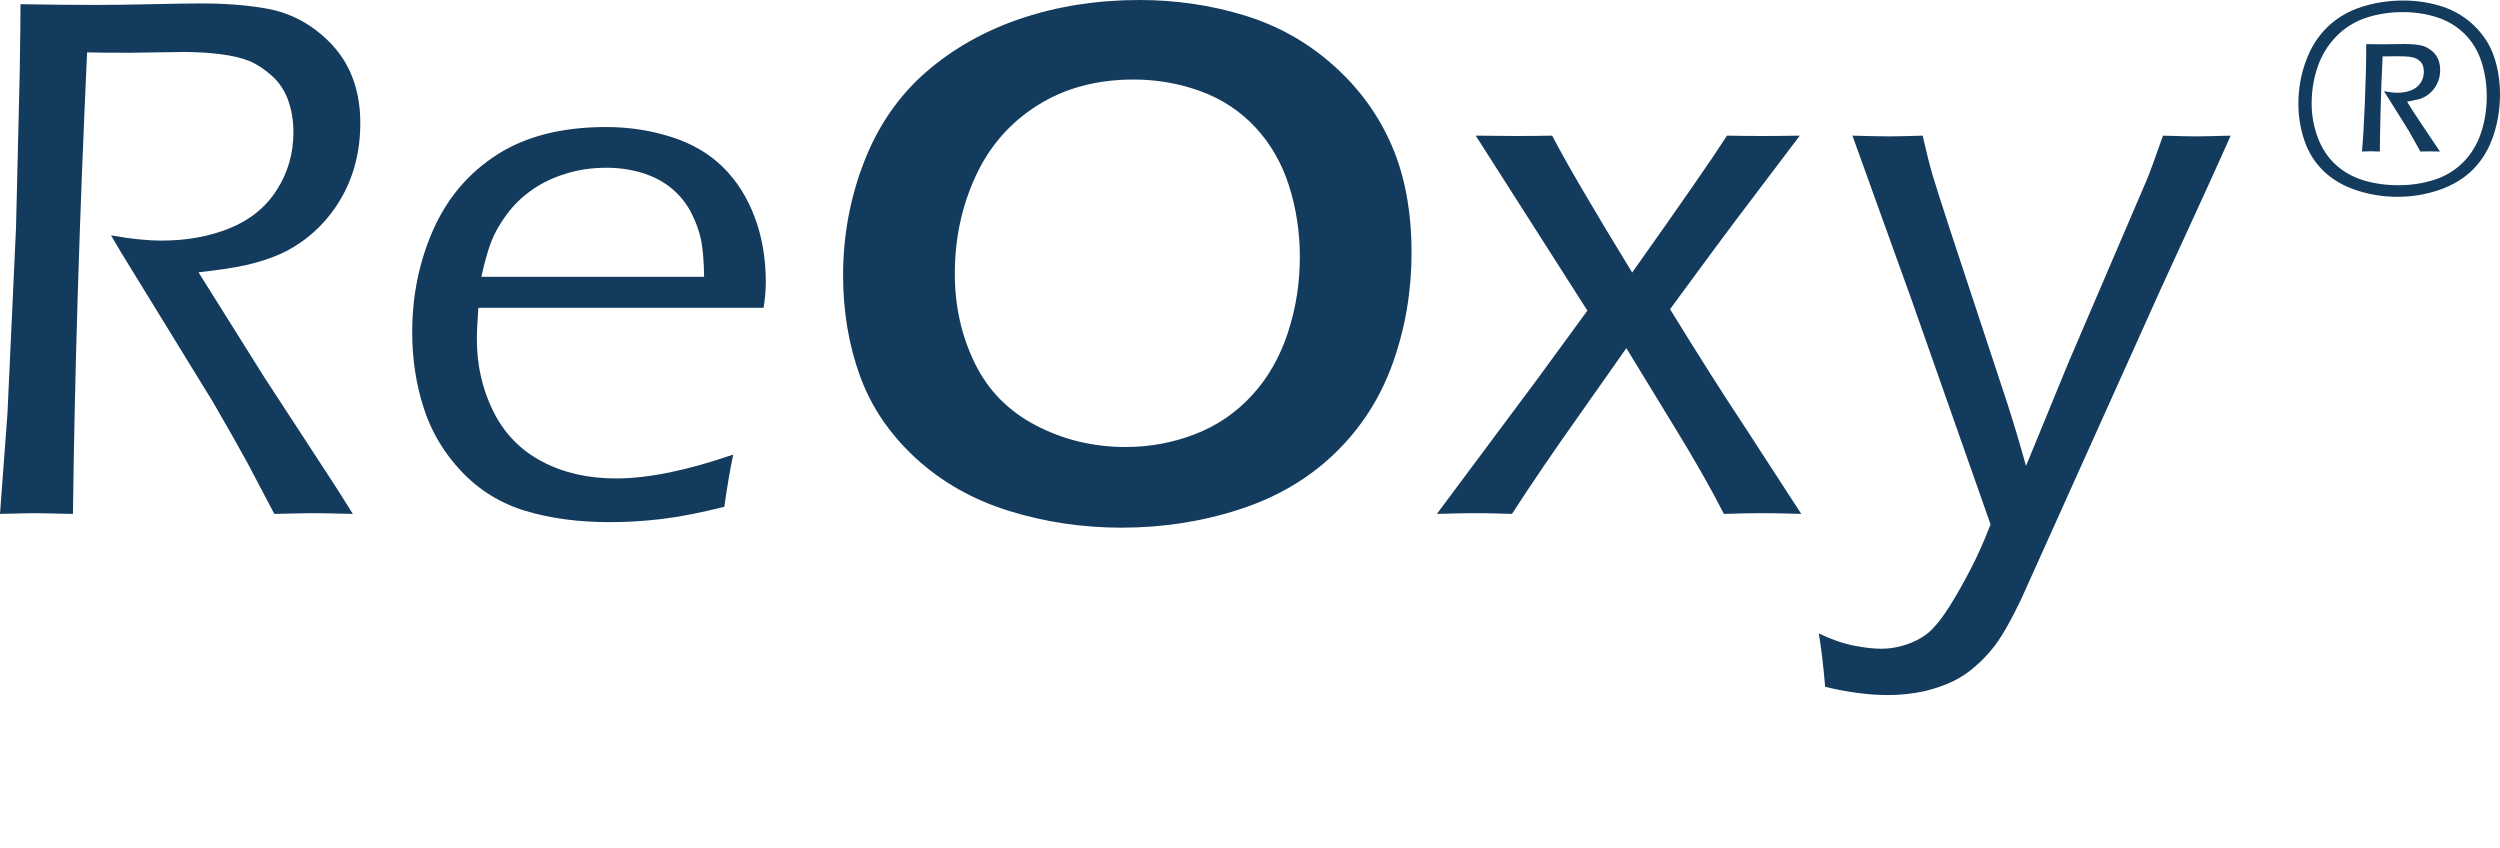 <?xml version="1.0" encoding="UTF-8"?> <svg xmlns="http://www.w3.org/2000/svg" width="342" height="116" viewBox="0 0 342 116" fill="none"> <g clip-path="url(#clip0)"> <path d="M0 70.303L1.02 56.562L2.19 31.172L2.701 9.818C2.769 5.494 2.803 2.412 2.803 0.573C6.896 0.641 10.285 0.674 12.979 0.674C15.297 0.674 17.862 0.641 20.678 0.573C23.492 0.506 25.799 0.471 27.607 0.471C30.778 0.471 33.665 0.692 36.273 1.136C38.882 1.577 41.216 2.59 43.279 4.173C45.345 5.758 46.862 7.597 47.835 9.692C48.805 11.787 49.291 14.161 49.291 16.819C49.291 19.373 48.907 21.738 48.141 23.919C47.373 26.098 46.249 28.076 44.765 29.846C43.284 31.617 41.52 33.063 39.478 34.188C37.91 35.038 35.949 35.737 33.597 36.28C32.029 36.624 29.881 36.946 27.157 37.253L36.155 51.608L45.456 65.86C46.102 66.85 47.042 68.329 48.268 70.303C45.623 70.237 43.859 70.202 42.975 70.202C42.027 70.202 40.211 70.237 37.53 70.303L33.841 63.306C33.086 61.944 32.335 60.599 31.587 59.272C30.832 57.943 30.015 56.512 29.124 54.98L17.543 36.127C17.065 35.38 16.277 34.068 15.187 32.196C17.812 32.673 20.13 32.912 22.14 32.912C25.548 32.912 28.643 32.349 31.421 31.224C34.199 30.099 36.347 28.355 37.863 25.987C39.38 23.622 40.14 20.99 40.14 18.095C40.14 16.528 39.9 15.073 39.422 13.726C38.947 12.381 38.188 11.25 37.148 10.329C36.107 9.41 35.085 8.747 34.079 8.337C33.074 7.931 31.778 7.622 30.193 7.418C28.609 7.214 26.931 7.112 25.158 7.112L17.898 7.214C14.761 7.214 12.766 7.199 11.915 7.163C10.863 30.05 10.214 51.096 9.979 70.303L4.964 70.202C4.211 70.202 2.556 70.237 0 70.303L0 70.303Z" fill="#133B5D"></path> <path d="M100.31 62.181C99.902 64.056 99.493 66.439 99.085 69.332C95.811 70.151 92.973 70.703 90.57 70.994C88.167 71.284 85.773 71.429 83.388 71.429C79.126 71.429 75.3 70.918 71.906 69.896C68.515 68.875 65.611 67.095 63.19 64.555C60.769 62.018 59.03 59.116 57.975 55.846C56.918 52.578 56.389 49.12 56.389 45.477C56.389 40.403 57.36 35.695 59.304 31.35C61.247 27.01 64.169 23.595 68.074 21.11C71.975 18.623 76.926 17.378 82.927 17.378C86.029 17.378 88.994 17.831 91.823 18.733C94.653 19.636 97.004 21.006 98.88 22.845C100.755 24.685 102.203 26.959 103.225 29.666C104.249 32.373 104.759 35.328 104.759 38.528C104.759 39.755 104.657 40.948 104.453 42.104H65.44C65.305 43.977 65.236 45.408 65.236 46.395C65.236 49.972 65.986 53.267 67.485 56.28C68.984 59.296 71.2 61.579 74.132 63.126C77.063 64.676 80.436 65.451 84.256 65.451C88.653 65.451 94.004 64.361 100.31 62.18V62.181ZM65.848 37.865H96.322C96.289 35.719 96.153 34.051 95.913 32.859C95.676 31.668 95.232 30.432 94.585 29.154C93.937 27.878 93.059 26.77 91.952 25.834C90.843 24.898 89.513 24.184 87.963 23.688C86.41 23.196 84.734 22.949 82.926 22.949C80.983 22.949 79.135 23.22 77.379 23.766C75.621 24.31 74.072 25.059 72.726 26.014C71.38 26.965 70.239 28.081 69.299 29.36C68.362 30.637 67.662 31.871 67.203 33.063C66.743 34.254 66.292 35.854 65.848 37.864V37.865Z" fill="#133B5D"></path> <path d="M155.874 0C160.851 0 165.628 0.699 170.202 2.095C174.78 3.49 178.841 5.764 182.381 8.913C185.922 12.063 188.594 15.734 190.397 19.923C192.205 24.112 193.099 29 193.099 34.584C193.099 39.83 192.248 44.844 190.55 49.628C188.847 54.411 186.204 58.534 182.63 61.991C179.059 65.448 174.702 68.011 169.576 69.679C164.446 71.348 159.061 72.185 153.416 72.185C148.072 72.185 142.938 71.416 138.007 69.886C133.081 68.35 128.838 65.951 125.28 62.681C121.722 59.41 119.175 55.656 117.641 51.416C116.102 47.175 115.335 42.587 115.335 37.651C115.335 32.234 116.295 27.058 118.215 22.119C120.137 17.182 122.96 13.095 126.681 9.86C130.41 6.622 134.77 4.171 139.762 2.503C144.757 0.834 150.127 -0 155.875 -0L155.874 0ZM155.072 10.881C150.029 10.881 145.634 12.063 141.894 14.433C138.152 16.798 135.335 20.034 133.448 24.138C131.561 28.241 130.619 32.676 130.619 37.444C130.619 41.874 131.527 45.949 133.35 49.681C135.172 53.409 137.965 56.253 141.741 58.211C145.516 60.172 149.594 61.15 153.969 61.15C157.276 61.15 160.433 60.571 163.438 59.411C166.445 58.255 169.046 56.493 171.231 54.125C173.421 51.758 175.064 48.904 176.164 45.568C177.269 42.231 177.82 38.756 177.82 35.146C177.82 31.775 177.328 28.538 176.346 25.44C175.356 22.341 173.83 19.676 171.76 17.444C169.684 15.214 167.187 13.563 164.265 12.489C161.342 11.418 158.278 10.88 155.073 10.88L155.072 10.881Z" fill="#133B5D"></path> <path d="M196.563 70.303L210.256 51.931L217.154 42.493L201.879 18.554C204.371 18.589 206.201 18.605 207.362 18.605C208.935 18.605 210.594 18.589 212.335 18.554C214.2 22.162 217.849 28.404 223.279 37.281C229.919 27.926 234.246 21.683 236.257 18.554C238.034 18.589 239.677 18.605 241.183 18.605C242.551 18.605 244.227 18.589 246.211 18.554L237.519 30.045C236.699 31.099 233.684 35.188 228.464 42.299C232.389 48.674 235.66 53.833 238.285 57.782L246.415 70.303C244.334 70.236 242.614 70.201 241.249 70.201C239.648 70.201 237.843 70.236 235.83 70.303C234.091 66.899 231.91 63.054 229.283 58.763L222.483 47.629L216.196 56.566C212.616 61.607 209.498 66.185 206.838 70.302C204.828 70.236 203.191 70.2 201.929 70.2C200.53 70.2 198.742 70.236 196.562 70.302L196.563 70.303Z" fill="#133B5D"></path> <path d="M249.679 93.956C249.439 91.082 249.151 88.65 248.811 86.651C250.515 87.467 252.102 88.022 253.57 88.311C255.034 88.604 256.28 88.746 257.308 88.746C258.636 88.746 259.935 88.506 261.199 88.027C262.456 87.548 263.48 86.915 264.268 86.13C265.052 85.34 265.88 84.253 266.749 82.866C267.617 81.479 268.543 79.853 269.514 77.994C270.491 76.13 271.424 74.043 272.309 71.741L261.401 40.729L253.413 18.556C255.896 18.623 257.548 18.656 258.368 18.656C259.322 18.656 260.868 18.623 263.018 18.556C263.561 20.94 264.022 22.758 264.397 24.017C264.777 25.277 265.593 27.848 266.86 31.727L274.595 55.159C275.452 57.813 276.305 60.673 277.159 63.735L282.945 49.646L293.647 24.68C293.954 23.932 294.251 23.157 294.542 22.359C294.831 21.558 295.282 20.291 295.897 18.556C298.067 18.623 299.577 18.656 300.428 18.656C301.138 18.656 302.715 18.623 305.155 18.556C303.825 21.585 300.609 28.645 295.499 39.742L276.546 81.859C275.214 84.683 274.004 86.827 272.915 88.291C272.027 89.45 271.068 90.455 270.047 91.302C269.227 92.019 268.31 92.631 267.286 93.144C266.02 93.754 264.657 94.229 263.191 94.571C261.585 94.912 259.949 95.083 258.278 95.083C255.649 95.083 252.78 94.706 249.679 93.957V93.956Z" fill="#133B5D"></path> <path d="M328.744 0.073C330.639 0.073 332.432 0.35 334.123 0.903C335.815 1.458 337.285 2.352 338.538 3.583C339.79 4.819 340.681 6.23 341.207 7.821C341.735 9.41 342 11.11 342 12.915C342 14.874 341.697 16.758 341.093 18.562C340.489 20.37 339.576 21.893 338.355 23.133C337.135 24.373 335.603 25.314 333.76 25.959C331.917 26.601 329.991 26.923 327.981 26.923C326.036 26.923 324.166 26.625 322.374 26.035C320.582 25.443 319.083 24.569 317.881 23.411C316.679 22.252 315.805 20.865 315.251 19.25C314.696 17.635 314.418 15.938 314.418 14.155C314.418 12.158 314.761 10.228 315.443 8.365C316.12 6.5 317.106 4.943 318.396 3.698C319.689 2.451 321.239 1.537 323.051 0.951C324.863 0.366 326.76 0.072 328.743 0.072L328.744 0.073ZM328.686 1.655C326.923 1.655 325.255 1.914 323.678 2.436C322.106 2.957 320.745 3.807 319.596 4.99C318.443 6.17 317.602 7.559 317.053 9.155C316.507 10.747 316.232 12.416 316.232 14.155C316.232 15.782 316.516 17.342 317.082 18.842C317.649 20.342 318.475 21.584 319.568 22.567C320.66 23.552 321.939 24.26 323.415 24.693C324.887 25.123 326.439 25.34 328.078 25.34C329.803 25.34 331.44 25.096 332.982 24.606C334.524 24.115 335.851 23.312 336.963 22.196C338.071 21.076 338.888 19.736 339.408 18.165C339.926 16.598 340.188 14.943 340.188 13.201C340.188 11.537 339.946 9.955 339.468 8.457C338.982 6.957 338.211 5.683 337.152 4.636C336.09 3.589 334.829 2.83 333.363 2.358C331.895 1.89 330.336 1.654 328.686 1.654L328.686 1.655ZM323.119 20.727C323.267 19.102 323.405 16.794 323.521 13.814C323.643 10.832 323.701 8.24 323.701 6.037L326.031 6.057L328.955 6.019C329.501 6.019 330.004 6.044 330.461 6.095C330.918 6.146 331.287 6.217 331.566 6.312C331.847 6.412 332.135 6.563 332.435 6.777C332.735 6.985 332.988 7.229 333.197 7.507C333.408 7.788 333.563 8.101 333.665 8.446C333.767 8.789 333.816 9.153 333.816 9.535C333.816 10.054 333.743 10.54 333.589 10.984C333.436 11.432 333.215 11.84 332.915 12.22C332.617 12.593 332.28 12.895 331.904 13.126C331.531 13.354 331.171 13.512 330.829 13.594C330.487 13.676 329.976 13.782 329.29 13.909C329.768 14.712 330.361 15.636 331.071 16.68L333.783 20.729C333.075 20.718 332.593 20.71 332.342 20.71L331.109 20.729L330.232 19.163C329.979 18.7 329.751 18.3 329.557 17.962C329.357 17.625 329.05 17.124 328.631 16.463L326.132 12.48C326.92 12.618 327.525 12.691 327.945 12.691C328.642 12.691 329.275 12.578 329.841 12.354C330.408 12.13 330.841 11.79 331.138 11.333C331.438 10.874 331.585 10.368 331.585 9.819C331.585 9.525 331.542 9.249 331.453 8.987C331.362 8.725 331.208 8.499 330.987 8.308C330.762 8.118 330.525 7.982 330.269 7.907C330.016 7.829 329.743 7.776 329.45 7.745C329.157 7.714 328.65 7.696 327.924 7.696C327.454 7.696 326.792 7.7 325.941 7.716C325.826 9.895 325.737 12.312 325.668 14.97C325.599 17.623 325.564 19.547 325.564 20.729C324.912 20.705 324.499 20.694 324.322 20.694C324.129 20.694 323.73 20.705 323.119 20.729L323.119 20.727Z" fill="#133B5D"></path> </g> <defs> <clipPath id="clip0"> <rect width="342" height="116" fill="white"></rect> </clipPath> </defs> </svg> 
